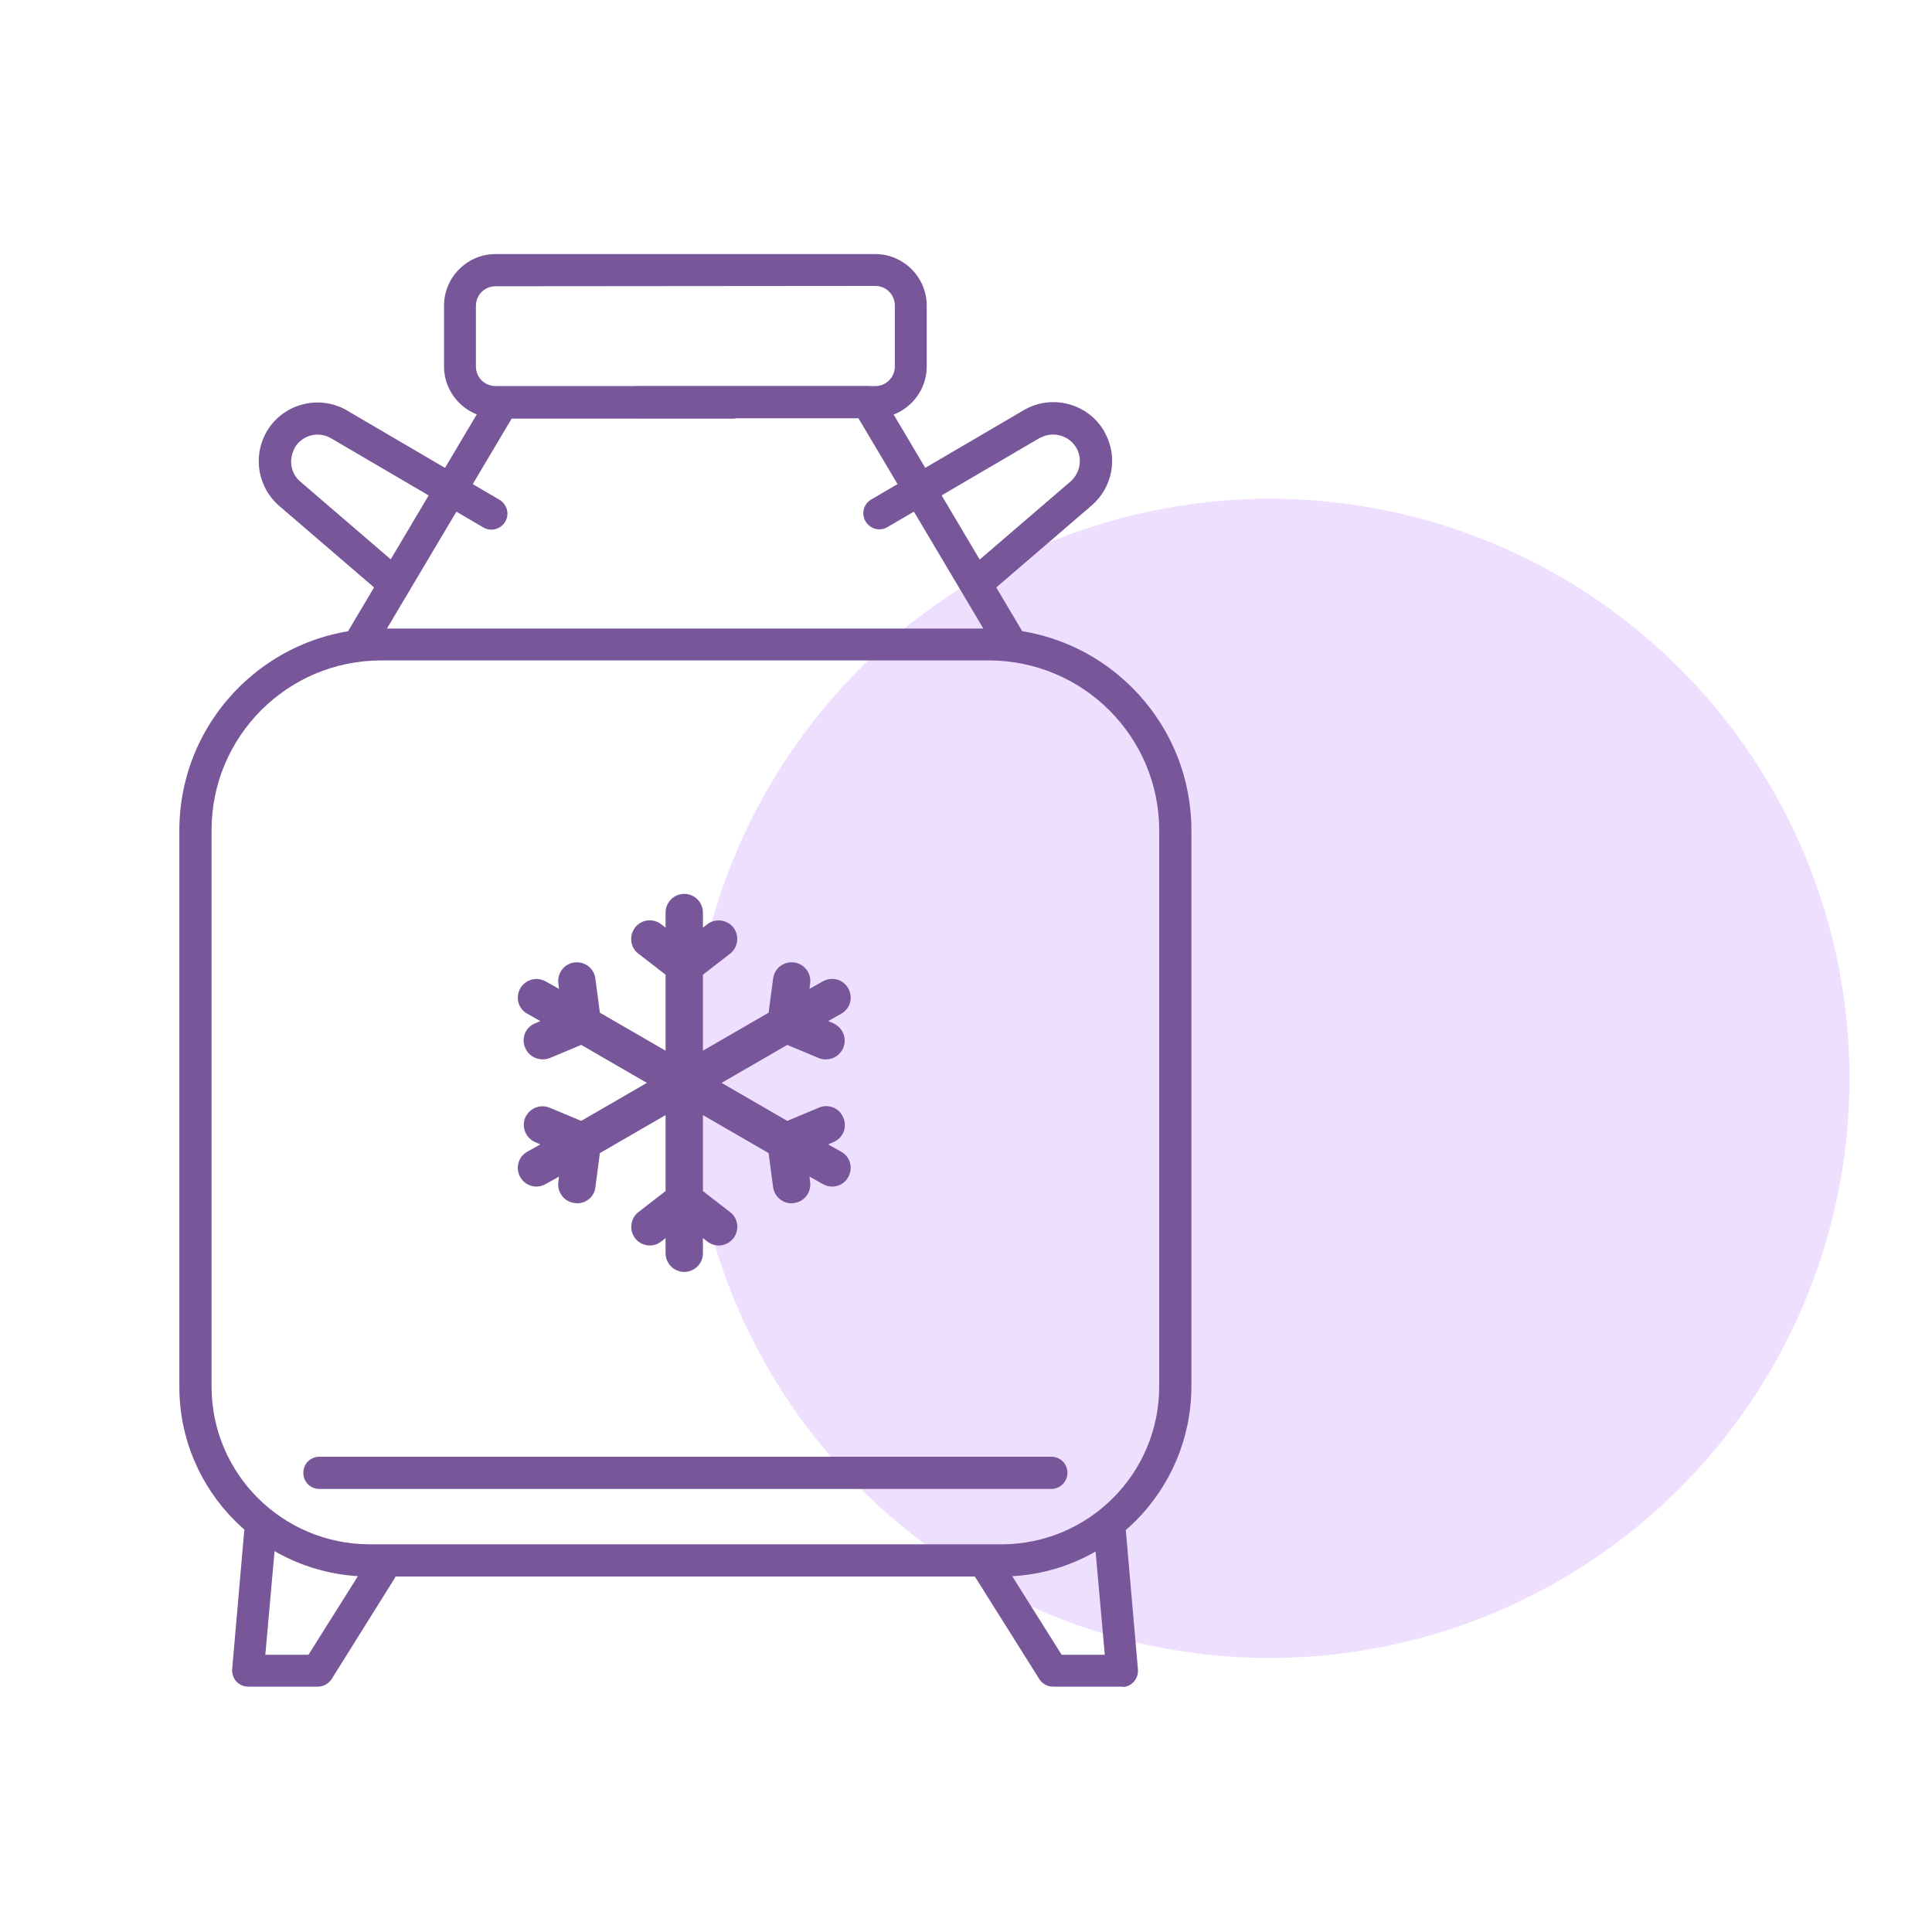 <?xml version="1.0" encoding="utf-8"?>
<!-- Generator: Adobe Illustrator 27.3.1, SVG Export Plug-In . SVG Version: 6.00 Build 0)  -->
<svg version="1.1" id="Layer_1" xmlns="http://www.w3.org/2000/svg" xmlns:xlink="http://www.w3.org/1999/xlink" x="0px" y="0px"
	 viewBox="0 0 60 60" style="enable-background:new 0 0 60 60;" xml:space="preserve">
<style type="text/css">
	.st0{fill:#EEDFFE;}
	.st1{clip-path:url(#SVGID_00000127757098470657120110000011573790882296598670_);}
	.st2{fill:#77569A;}
	.st3{clip-path:url(#SVGID_00000006694197852855492660000017272166657736401062_);}
	.st4{clip-path:url(#SVGID_00000021815209367229301050000016659921609184993699_);}
	.st5{clip-path:url(#SVGID_00000070084564514914213170000008651278409921352893_);}
	.st6{clip-path:url(#SVGID_00000149356882102167223030000005285621581696594623_);}
	.st7{clip-path:url(#SVGID_00000023991968440493413350000009947527808046846367_);}
	.st8{fill:#77569A;stroke:#FFFFFF;stroke-width:1.7;stroke-miterlimit:10;}
	.st9{fill:#FFFFFF;}
	.st10{clip-path:url(#SVGID_00000098178961624590912420000016585605549801483908_);}
	.st11{clip-path:url(#SVGID_00000171704704712047933530000011263220881160120242_);}
	.st12{clip-path:url(#SVGID_00000070120974682139672530000001010511535556134293_);}
	.st13{clip-path:url(#SVGID_00000154386210753399781070000003452091895637536402_);}
	.st14{clip-path:url(#SVGID_00000176756639960792242370000007738135939638607550_);}
	.st15{clip-path:url(#SVGID_00000130609807011531337370000003057806996281364387_);}
	.st16{clip-path:url(#SVGID_00000167379087632610902470000011220593437614463122_);}
	.st17{clip-path:url(#SVGID_00000129913788340827174010000011202771527097578409_);}
	.st18{display:none;fill:#77569A;}
	.st19{fill:none;stroke:#77569A;stroke-miterlimit:10;}
	.st20{clip-path:url(#SVGID_00000152958466562938298540000007391965266052035494_);}
	.st21{clip-path:url(#SVGID_00000157271015034862563990000007444232367339308476_);}
	.st22{clip-path:url(#SVGID_00000054986896197674760650000002298584502100638859_);}
	.st23{clip-path:url(#SVGID_00000040548598711597889660000014515808712661422519_);}
	.st24{clip-path:url(#SVGID_00000141444900341879583850000009614637561393938621_);}
	.st25{clip-path:url(#SVGID_00000041293288387405117240000012125921437120982409_);}
	.st26{clip-path:url(#SVGID_00000089565909843894717130000012522257214514862993_);}
</style>
<g id="Grupo_160_00000031198789100476501030000000715946667929042321_" transform="translate(-242.132 -1014.131)">
	<circle id="Elipse_97_00000052072380262244037130000003336693112970848934_" class="st0" cx="281.57" cy="1047.62" r="18"/>
	<g id="Grupo_244_00000022534769828610704460000017749076359434750609_" transform="translate(242.132 1014.131)">
		<g>
			<defs>
				<rect id="SVGID_00000070107253392193565750000001609046987508412805_" x="5.57" y="7.89" width="31.43" height="44.49"/>
			</defs>
			<clipPath id="SVGID_00000090253395037236846910000000069493384298453151_">
				<use xlink:href="#SVGID_00000070107253392193565750000001609046987508412805_"  style="overflow:visible;"/>
			</clipPath>
			
				<g id="Grupo_244-2_00000020359440899768197490000015391682601545188537_" style="clip-path:url(#SVGID_00000090253395037236846910000000069493384298453151_);">
				<path id="Caminho_1555_00000111183747945124354210000002358886889465987469_" class="st2" d="M31.1,48.96H11.46
					c-3.25-0.01-5.89-2.64-5.89-5.89V25.79c0-3.46,2.81-6.27,6.27-6.27h18.89c3.46,0,6.27,2.81,6.27,6.27v17.27
					C36.99,46.32,34.36,48.96,31.1,48.96 M11.84,20.51c-2.91,0-5.27,2.36-5.27,5.27v17.28c0,2.7,2.19,4.89,4.9,4.9H31.1
					c2.7,0,4.9-2.19,4.9-4.9V25.79c0-2.91-2.36-5.27-5.28-5.28L11.84,20.51z"/>
				<path id="Caminho_1556_00000178917934492736041840000011886960273459623094_" class="st2" d="M32.65,46.24H9.92
					c-0.28,0-0.5-0.22-0.5-0.5c0-0.28,0.22-0.5,0.5-0.5l0,0h22.73c0.28,0,0.5,0.22,0.5,0.5C33.15,46.02,32.92,46.24,32.65,46.24"/>
				<path id="Caminho_1557_00000096038611305071331230000008933156903129081271_" class="st2" d="M11.14,20.52
					c-0.28,0-0.5-0.22-0.5-0.5c0-0.09,0.02-0.18,0.07-0.25l4.47-7.53c0.09-0.15,0.25-0.24,0.43-0.24h7.13c0.28,0,0.5,0.22,0.5,0.5
					c0,0.28-0.22,0.5-0.5,0.5c0,0,0,0,0,0h-6.85l-4.33,7.29C11.49,20.42,11.32,20.52,11.14,20.52"/>
				<path id="Caminho_1558_00000139268824428478983000000011937481047020707734_" class="st2" d="M31.42,20.52
					c-0.18,0-0.34-0.09-0.43-0.24l-4.33-7.29h-6.85c-0.28,0-0.5-0.22-0.5-0.5c0-0.28,0.22-0.5,0.5-0.5c0,0,0,0,0,0h7.13
					c0.18,0,0.34,0.09,0.43,0.24l4.47,7.53c0.14,0.24,0.06,0.54-0.17,0.68C31.6,20.49,31.51,20.52,31.42,20.52"/>
				<path id="Caminho_1559_00000151534597719451339090000004232512659932824468_" class="st2" d="M27.18,12.98H15.39
					c-0.88,0-1.6-0.72-1.6-1.6V9.49c0-0.88,0.72-1.6,1.6-1.6h11.79c0.88,0,1.6,0.72,1.6,1.6v1.89
					C28.78,12.26,28.06,12.98,27.18,12.98 M15.39,8.89c-0.34,0-0.61,0.27-0.61,0.61v1.88c0,0.34,0.27,0.61,0.61,0.61h11.79
					c0.34,0,0.61-0.27,0.61-0.61V9.49c0-0.34-0.27-0.61-0.61-0.61L15.39,8.89z"/>
				<path id="Caminho_1560_00000026143768715171582810000004467794564174714529_" class="st2" d="M12.12,18.52
					c-0.12,0-0.23-0.04-0.32-0.12l-3.13-2.69c-0.65-0.56-0.82-1.5-0.42-2.25c0.48-0.89,1.59-1.22,2.48-0.74
					c0.02,0.01,0.04,0.02,0.05,0.03l4.73,2.77c0.24,0.14,0.32,0.45,0.18,0.68c-0.14,0.24-0.45,0.32-0.68,0.18l0,0l-4.73-2.77
					c-0.39-0.23-0.9-0.1-1.13,0.3c0,0.01-0.01,0.02-0.01,0.03c-0.18,0.34-0.11,0.77,0.19,1.02l3.13,2.69
					c0.21,0.18,0.23,0.49,0.05,0.7C12.4,18.46,12.26,18.52,12.12,18.52"/>
				<path id="Caminho_1561_00000075869705446491053250000003472856778620812209_" class="st2" d="M30.45,18.52
					c-0.28,0-0.5-0.22-0.5-0.5c0-0.15,0.06-0.28,0.17-0.38l3.13-2.69c0.29-0.26,0.37-0.68,0.19-1.02c-0.22-0.4-0.72-0.55-1.12-0.34
					c-0.01,0-0.02,0.01-0.03,0.01l-4.73,2.77c-0.24,0.14-0.54,0.06-0.68-0.18c-0.14-0.24-0.06-0.54,0.18-0.68l4.73-2.77
					c0.87-0.51,1.99-0.22,2.5,0.65c0.01,0.02,0.02,0.04,0.03,0.06c0.41,0.76,0.23,1.69-0.42,2.25l-3.13,2.69
					C30.68,18.48,30.56,18.52,30.45,18.52"/>
				<path id="Caminho_1562_00000023277245323139642650000017572291852984804240_" class="st2" d="M9.87,52.38H7.71
					c-0.28,0-0.5-0.22-0.5-0.5c0-0.01,0-0.03,0-0.04l0.38-4.36c0.01-0.27,0.25-0.49,0.52-0.47c0.27,0.01,0.49,0.25,0.47,0.52
					c0,0.01,0,0.02,0,0.04l-0.34,3.82h1.34l1.83-2.91c0.14-0.24,0.44-0.32,0.68-0.19c0.24,0.14,0.32,0.44,0.19,0.68
					c-0.01,0.01-0.01,0.03-0.02,0.04l-1.97,3.15C10.2,52.29,10.04,52.38,9.87,52.38"/>
				<path id="Caminho_1563_00000108298720068626947120000000354823265674402966_" class="st2" d="M34.86,52.38h-2.16
					c-0.17,0-0.33-0.09-0.42-0.23L30.3,49c-0.16-0.23-0.1-0.54,0.13-0.69c0.23-0.16,0.54-0.1,0.69,0.13
					c0.01,0.01,0.02,0.02,0.02,0.04l1.83,2.91h1.34l-0.34-3.82c-0.01-0.27,0.2-0.51,0.47-0.52c0.26-0.01,0.49,0.18,0.52,0.44
					l0.38,4.36c0.02,0.27-0.18,0.52-0.45,0.54C34.88,52.39,34.87,52.39,34.86,52.38"/>
				<path class="st2" d="M26.34,30.69c-0.16-0.28-0.51-0.37-0.79-0.21l-0.41,0.23l0.02-0.17c0.04-0.32-0.18-0.61-0.5-0.65
					c-0.32-0.04-0.61,0.18-0.65,0.5l-0.14,1.06l-2.04,1.18v-2.36l0.84-0.65c0.25-0.19,0.3-0.56,0.11-0.81
					c-0.19-0.25-0.56-0.3-0.81-0.11l-0.14,0.11v-0.47c0-0.32-0.26-0.58-0.58-0.58c-0.32,0-0.58,0.26-0.58,0.58v0.47l-0.14-0.11
					c-0.25-0.19-0.62-0.15-0.81,0.11c-0.19,0.25-0.15,0.62,0.11,0.81l0.84,0.65v2.36l-2.04-1.18l-0.14-1.06
					c-0.04-0.32-0.33-0.54-0.65-0.5c-0.32,0.04-0.54,0.33-0.5,0.65l0.02,0.17l-0.41-0.23c-0.28-0.16-0.63-0.06-0.79,0.21
					c-0.16,0.28-0.07,0.63,0.21,0.79l0.41,0.23l-0.16,0.07c-0.3,0.12-0.44,0.46-0.31,0.76c0.09,0.22,0.31,0.36,0.54,0.36
					c0.07,0,0.15-0.01,0.22-0.04l0.98-0.41l2.04,1.18l-2.04,1.18l-0.98-0.41c-0.3-0.12-0.63,0.02-0.76,0.31
					c-0.12,0.3,0.02,0.63,0.31,0.76l0.16,0.07l-0.41,0.23c-0.28,0.16-0.37,0.51-0.21,0.79c0.11,0.19,0.3,0.29,0.5,0.29
					c0.1,0,0.2-0.03,0.29-0.08l0.41-0.23l-0.02,0.17c-0.04,0.32,0.18,0.61,0.5,0.65c0.03,0,0.05,0.01,0.08,0.01
					c0.29,0,0.54-0.21,0.57-0.5l0.14-1.06l2.04-1.18v2.36l-0.84,0.65c-0.25,0.19-0.3,0.56-0.11,0.81c0.11,0.15,0.29,0.23,0.46,0.23
					c0.12,0,0.25-0.04,0.35-0.12l0.14-0.11v0.47c0,0.32,0.26,0.58,0.58,0.58c0.32,0,0.58-0.26,0.58-0.58v-0.47l0.14,0.11
					c0.11,0.08,0.23,0.12,0.35,0.12c0.17,0,0.35-0.08,0.46-0.23c0.19-0.25,0.15-0.62-0.11-0.81l-0.84-0.65v-2.36l2.04,1.18
					l0.14,1.06c0.04,0.29,0.29,0.5,0.57,0.5c0.03,0,0.05,0,0.08-0.01c0.32-0.04,0.54-0.33,0.5-0.65l-0.02-0.17l0.41,0.23
					c0.09,0.05,0.19,0.08,0.29,0.08c0.2,0,0.4-0.1,0.5-0.29c0.16-0.28,0.07-0.63-0.21-0.79l-0.41-0.23l0.16-0.07
					c0.3-0.12,0.44-0.46,0.31-0.76c-0.12-0.3-0.46-0.44-0.76-0.31l-0.98,0.41l-2.04-1.18l2.04-1.18l0.98,0.41
					c0.07,0.03,0.15,0.04,0.22,0.04c0.23,0,0.44-0.13,0.54-0.36c0.12-0.3-0.02-0.63-0.31-0.76l-0.16-0.07l0.41-0.23
					C26.41,31.32,26.5,30.97,26.34,30.69z"/>
			</g>
		</g>
	</g>
</g>
</svg>
